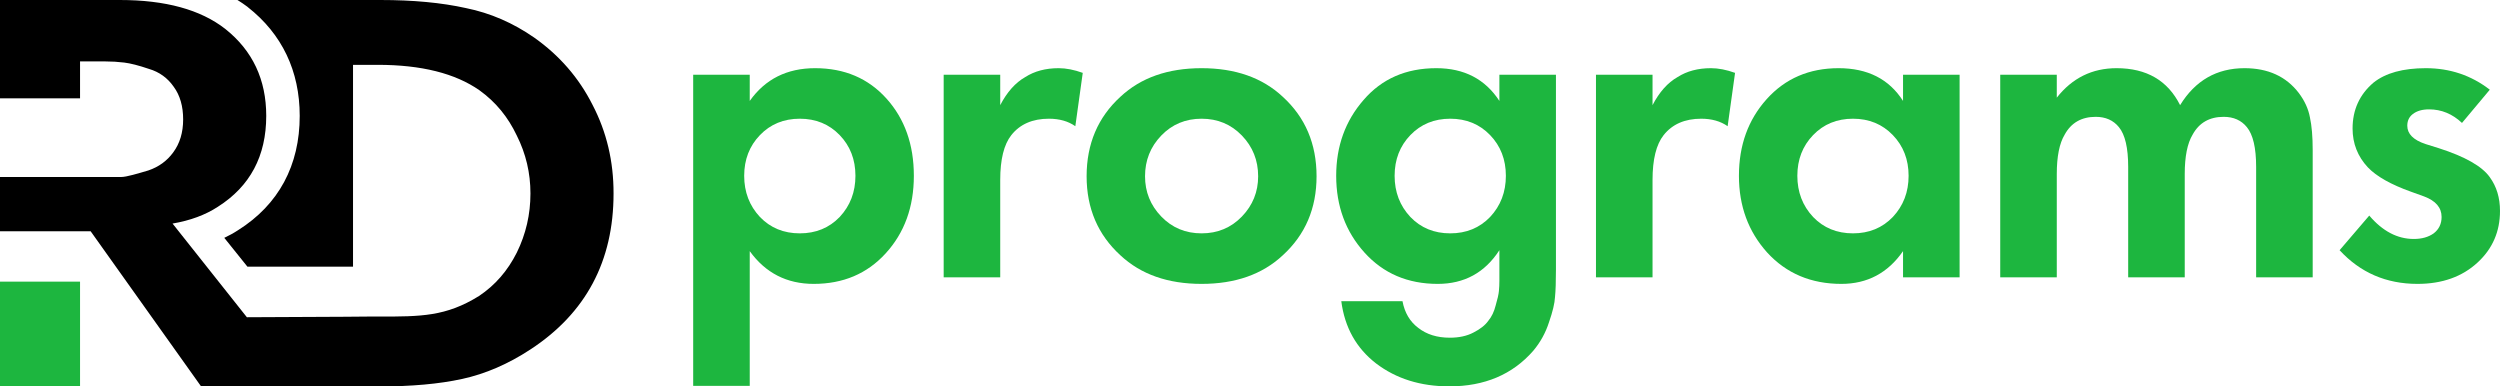 <?xml version="1.0" encoding="UTF-8"?>
<svg xmlns="http://www.w3.org/2000/svg" width="220" height="34" viewBox="0 0 220 34" fill="none">
  <g clip-path="url(#clip0_305_121)">
    <path d="M7.044 24.784H0V34H7.044V24.784Z" fill="#1DB63F"></path>
    <path fill-rule="evenodd" clip-rule="evenodd" d="M52.142 9.225C50.941 6.845 49.228 4.876 47.013 3.31C45.154 2.019 43.158 1.148 41.007 0.712C38.857 0.235 36.349 0 33.476 0H20.897C21.198 0.193 21.498 0.385 21.782 0.603L21.79 0.612L21.798 0.62C24.825 2.991 26.375 6.259 26.375 10.197C26.375 14.545 24.533 18.005 20.946 20.259C20.564 20.511 20.159 20.728 19.737 20.93L21.774 23.468H26.756H30.295H31.066V5.706H33.249C37.071 5.706 40.058 6.451 42.2 7.951C43.62 8.973 44.708 10.297 45.479 11.931C46.282 13.531 46.68 15.224 46.68 17.025C46.68 18.86 46.282 20.594 45.479 22.228C44.675 23.828 43.572 25.102 42.151 26.049C39.238 27.858 37.039 27.858 33.362 27.858H32.291L30.295 27.875L21.725 27.917L15.184 19.673C16.75 19.405 18.081 18.91 19.169 18.198C22.009 16.397 23.429 13.732 23.429 10.197C23.429 7.004 22.228 4.457 19.826 2.547C17.651 0.846 14.551 0 10.542 0H0V8.655H7.044V5.404H9.235C9.82 5.404 10.38 5.438 10.931 5.505C11.475 5.572 12.206 5.756 13.114 6.066C14.023 6.334 14.754 6.862 15.298 7.65C15.841 8.395 16.117 9.35 16.117 10.507C16.117 11.663 15.825 12.626 15.241 13.414C14.697 14.16 13.967 14.688 13.058 14.998C12.149 15.266 11.134 15.576 10.664 15.576C10.258 15.576 9.633 15.576 9.057 15.576H7.044H0V20.351H7.977L17.7 34.008H19.737H26.554H33.362C36.203 34.008 38.638 33.791 40.675 33.346C42.711 32.902 44.716 32.039 46.68 30.749C51.557 27.557 53.992 22.982 53.992 17.034C54 14.202 53.383 11.604 52.142 9.225Z" fill="black"></path>
  </g>
  <path d="M65.977 22.1V33.959H61V6.576H65.977V8.882C67.337 6.961 69.254 6 71.729 6C74.313 6 76.407 6.892 78.012 8.676C79.617 10.461 80.419 12.726 80.419 15.471C80.419 18.216 79.59 20.494 77.93 22.306C76.299 24.09 74.191 24.982 71.607 24.982C69.241 24.982 67.364 24.022 65.977 22.1ZM73.892 11.888C72.967 10.928 71.797 10.447 70.383 10.447C68.969 10.447 67.799 10.928 66.875 11.888C65.95 12.849 65.488 14.043 65.488 15.471C65.488 16.898 65.95 18.106 66.875 19.094C67.799 20.055 68.969 20.535 70.383 20.535C71.797 20.535 72.967 20.055 73.892 19.094C74.816 18.106 75.279 16.898 75.279 15.471C75.279 14.043 74.816 12.849 73.892 11.888Z" fill="#1DB63F"></path>
  <path d="M83.043 24.406V6.576H88.02V9.253C88.618 8.1 89.353 7.276 90.223 6.782C91.039 6.261 92.018 6 93.16 6C93.813 6 94.52 6.137 95.282 6.412L94.629 11.106C94.003 10.667 93.228 10.447 92.303 10.447C90.862 10.447 89.76 10.928 88.999 11.888C88.346 12.712 88.02 14.029 88.02 15.841V24.406H83.043Z" fill="#1DB63F"></path>
  <path d="M98.6 8.512C100.395 6.837 102.775 6 105.74 6C108.704 6 111.084 6.837 112.879 8.512C114.865 10.323 115.857 12.657 115.857 15.512C115.857 18.339 114.865 20.659 112.879 22.471C111.084 24.145 108.704 24.982 105.74 24.982C102.775 24.982 100.395 24.145 98.6 22.471C96.615 20.659 95.622 18.339 95.622 15.512C95.622 12.657 96.615 10.323 98.6 8.512ZM102.191 19.053C103.142 20.041 104.326 20.535 105.74 20.535C107.154 20.535 108.337 20.041 109.289 19.053C110.241 18.065 110.717 16.884 110.717 15.512C110.717 14.112 110.241 12.918 109.289 11.929C108.337 10.941 107.154 10.447 105.74 10.447C104.326 10.447 103.142 10.941 102.191 11.929C101.239 12.918 100.763 14.112 100.763 15.512C100.763 16.884 101.239 18.065 102.191 19.053Z" fill="#1DB63F"></path>
  <path d="M131.946 8.882V6.576H136.923V23.747C136.923 24.79 136.896 25.586 136.841 26.135C136.814 26.684 136.637 27.425 136.311 28.359C136.012 29.292 135.549 30.129 134.924 30.871C133.102 32.957 130.64 34 127.54 34C125.01 34 122.862 33.328 121.094 31.982C119.353 30.637 118.333 28.812 118.034 26.506H123.419C123.61 27.522 124.072 28.304 124.806 28.853C125.541 29.429 126.465 29.718 127.58 29.718C128.396 29.718 129.09 29.567 129.661 29.265C130.259 28.963 130.695 28.62 130.967 28.235C131.266 27.878 131.483 27.425 131.619 26.877C131.782 26.328 131.878 25.902 131.905 25.6C131.932 25.326 131.946 25.023 131.946 24.694V22.018C130.667 23.994 128.859 24.982 126.52 24.982C123.882 24.982 121.733 24.063 120.074 22.224C118.415 20.384 117.585 18.133 117.585 15.471C117.585 12.863 118.388 10.639 119.992 8.8C121.597 6.933 123.732 6 126.397 6C128.845 6 130.695 6.961 131.946 8.882ZM131.13 11.888C130.205 10.928 129.036 10.447 127.621 10.447C126.207 10.447 125.037 10.928 124.113 11.888C123.188 12.849 122.726 14.043 122.726 15.471C122.726 16.898 123.188 18.106 124.113 19.094C125.037 20.055 126.207 20.535 127.621 20.535C129.036 20.535 130.205 20.055 131.13 19.094C132.054 18.106 132.517 16.898 132.517 15.471C132.517 14.043 132.054 12.849 131.13 11.888Z" fill="#1DB63F"></path>
  <path d="M140.446 24.406V6.576H145.423V9.253C146.021 8.1 146.756 7.276 147.626 6.782C148.442 6.261 149.421 6 150.563 6C151.216 6 151.923 6.137 152.685 6.412L152.032 11.106C151.407 10.667 150.631 10.447 149.707 10.447C148.265 10.447 147.164 10.928 146.402 11.888C145.749 12.712 145.423 14.029 145.423 15.841V24.406H140.446Z" fill="#1DB63F"></path>
  <path d="M167.467 8.882V6.576H172.445V24.406H167.467V22.1C166.135 24.022 164.326 24.982 162.041 24.982C159.376 24.982 157.2 24.063 155.514 22.224C153.855 20.384 153.026 18.133 153.026 15.471C153.026 12.78 153.841 10.529 155.473 8.718C157.105 6.906 159.213 6 161.797 6C164.353 6 166.243 6.961 167.467 8.882ZM166.57 11.888C165.645 10.928 164.476 10.447 163.061 10.447C161.647 10.447 160.478 10.928 159.553 11.888C158.628 12.849 158.166 14.043 158.166 15.471C158.166 16.898 158.628 18.106 159.553 19.094C160.478 20.055 161.647 20.535 163.061 20.535C164.476 20.535 165.645 20.055 166.57 19.094C167.495 18.106 167.957 16.898 167.957 15.471C167.957 14.043 167.495 12.849 166.57 11.888Z" fill="#1DB63F"></path>
  <path d="M176.02 24.406V6.576H180.997V8.594C182.357 6.865 184.111 6 186.26 6C188.898 6 190.761 7.084 191.849 9.253C193.182 7.084 195.072 6 197.52 6C199.587 6 201.178 6.727 202.293 8.182C202.81 8.869 203.136 9.582 203.272 10.323C203.435 11.065 203.517 12.025 203.517 13.206V24.406H198.54V14.688C198.54 13.014 198.268 11.847 197.724 11.188C197.234 10.584 196.554 10.282 195.684 10.282C194.433 10.282 193.522 10.804 192.951 11.847C192.488 12.616 192.257 13.769 192.257 15.306V24.406H187.28V14.688C187.28 13.014 187.008 11.847 186.464 11.188C185.974 10.584 185.294 10.282 184.424 10.282C183.173 10.282 182.262 10.804 181.691 11.847C181.228 12.616 180.997 13.769 180.997 15.306V24.406H176.02Z" fill="#1DB63F"></path>
  <path d="M219.102 7.894L216.655 10.818C215.812 10.022 214.846 9.624 213.758 9.624C213.16 9.624 212.684 9.761 212.33 10.035C212.004 10.282 211.841 10.626 211.841 11.065C211.841 11.778 212.371 12.314 213.432 12.671L214.615 13.041C216.927 13.782 218.423 14.633 219.102 15.594C219.701 16.418 220 17.406 220 18.559C220 20.371 219.347 21.88 218.042 23.088C216.682 24.351 214.914 24.982 212.738 24.982C209.991 24.982 207.707 23.994 205.885 22.018L208.495 18.971C209.665 20.343 210.97 21.029 212.412 21.029C213.119 21.029 213.704 20.865 214.166 20.535C214.628 20.178 214.86 19.698 214.86 19.094C214.86 18.271 214.343 17.667 213.309 17.282L212.167 16.871C210.399 16.239 209.135 15.525 208.373 14.729C207.476 13.769 207.027 12.629 207.027 11.312C207.027 9.665 207.639 8.32 208.863 7.276C209.923 6.425 211.46 6 213.473 6C215.594 6 217.471 6.631 219.102 7.894Z" fill="#1DB63F"></path>
  <defs>
    <clipPath id="clip0_305_121">
      <rect width="54" height="34" fill="white"></rect>
    </clipPath>
  </defs>
</svg>
